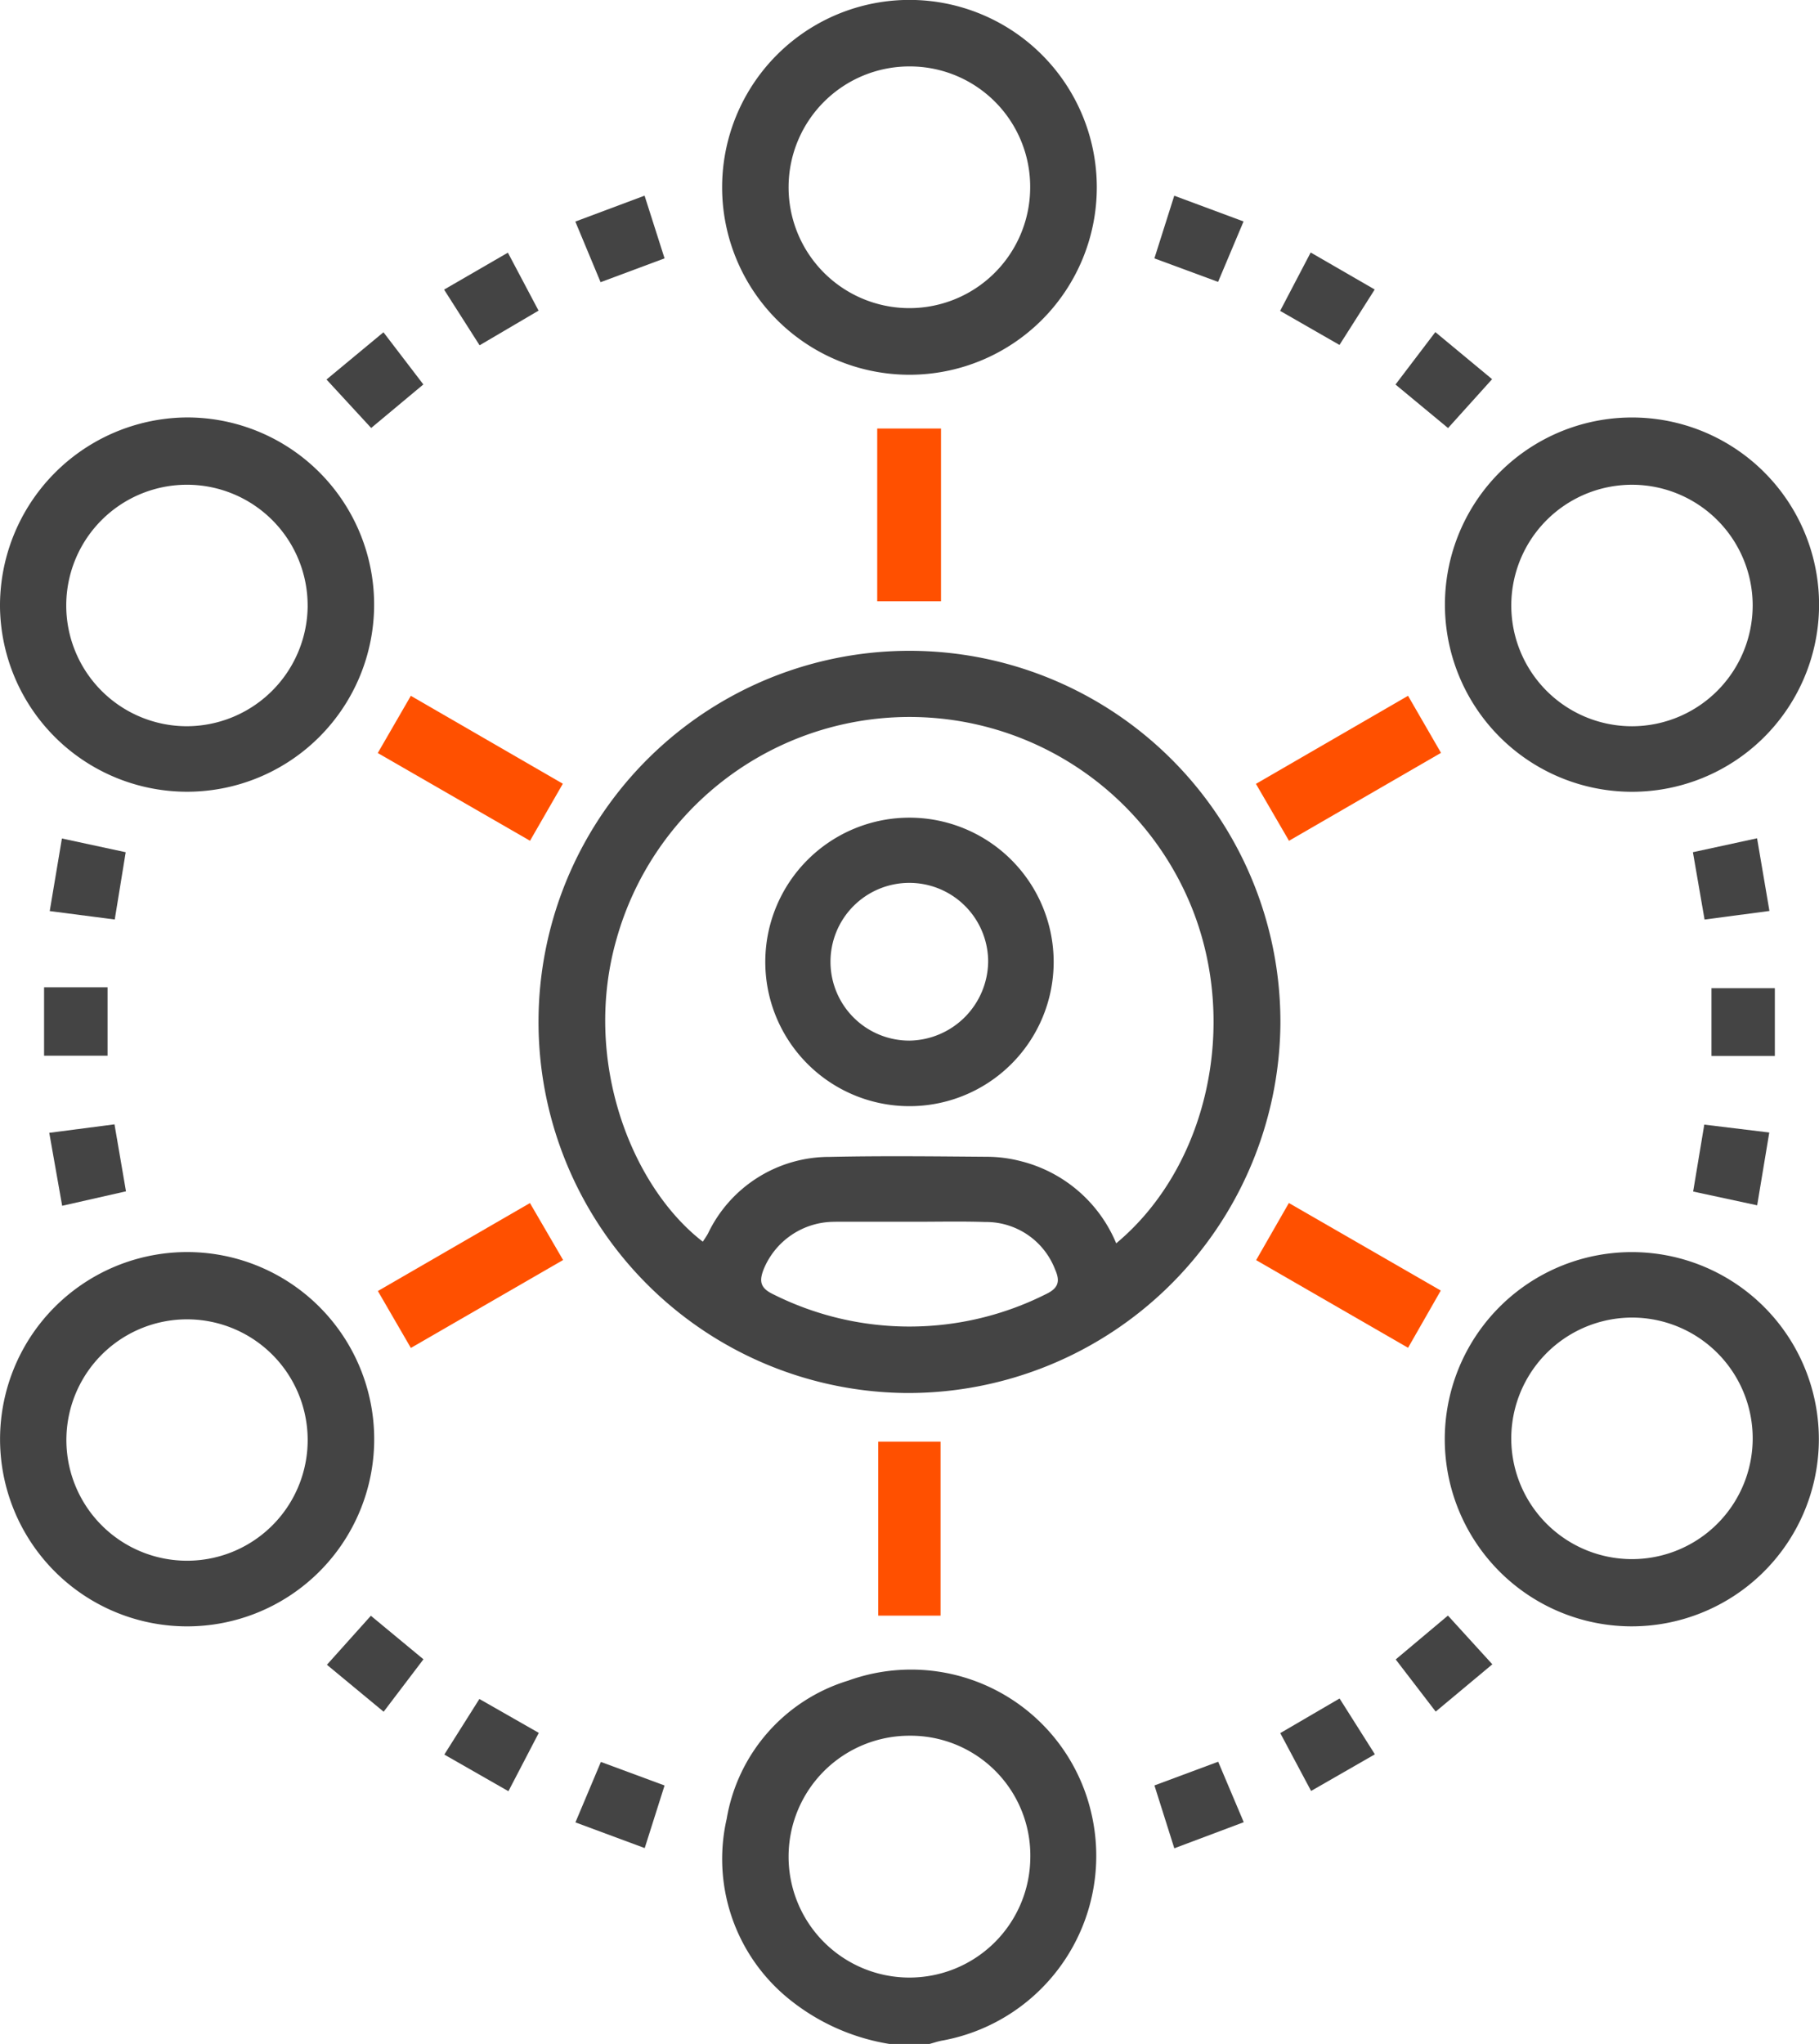 <svg xmlns="http://www.w3.org/2000/svg" viewBox="0 0 71.226 80"><defs><style>.cls-1{fill:#444;}.cls-2{fill:#ff5000;}</style></defs><title>资源 15</title><g id="图层_2" data-name="图层 2"><g id="图层_1-2" data-name="图层 1"><path class="cls-1" d="M34.831,80a8.355,8.355,0,0,1-4.042-1.846,7.05,7.05,0,0,1-2.334-6.967,6.847,6.847,0,0,1,4.757-5.408A7.241,7.241,0,0,1,42.73,70.954a7.347,7.347,0,0,1-5.817,8.91c-.176.028-.346.09-.519.136Zm.784-12.065a4.733,4.733,0,1,0,4.729,4.77A4.69,4.69,0,0,0,35.615,67.935Z"/><path class="cls-1" d="M35.499,54.522a14.525,14.525,0,1,1,14.637-14.393A14.584,14.584,0,0,1,35.499,54.522Zm8.208-5.859c3.563-2.967,4.816-8.537,2.955-13.15a11.917,11.917,0,0,0-22.516,1.224c-1.362,4.731.559,9.69,3.374,11.862.069-.108.143-.21.202-.319a5.265,5.265,0,0,1,4.759-3c2.081-.046,4.163-.02,6.245-.004a5.358,5.358,0,0,1,1.23.168A5.487,5.487,0,0,1,43.707,48.663Zm-8.02-.844H32.798c-.052,0-.104,0-.156.002a2.993,2.993,0,0,0-2.74,1.859c-.18.46-.138.733.37.975a11.893,11.893,0,0,0,10.679-.001c.512-.241.562-.519.361-.972a2.897,2.897,0,0,0-2.737-1.854C37.615,47.797,36.651,47.821,35.688,47.819Z"/><path class="cls-1" d="M42.947,7.333a7.335,7.335,0,1,1-14.671-.002,7.335,7.335,0,0,1,14.671.002ZM35.63,2.6a4.73,4.73,0,1,0,4.708,4.79A4.712,4.712,0,0,0,35.63,2.6Z"/><path class="cls-1" d="M63.9,30.99a7.325,7.325,0,1,1,7.326-7.13A7.323,7.323,0,0,1,63.9,30.99Zm4.729-7.29a4.726,4.726,0,1,0-4.703,4.725A4.732,4.732,0,0,0,68.629,23.7Z"/><path class="cls-1" d="M7.341,16.338A7.325,7.325,0,1,1,0,23.761,7.37,7.37,0,0,1,7.341,16.338Zm4.705,7.376a4.726,4.726,0,1,0-4.788,4.71A4.743,4.743,0,0,0,12.047,23.715Z"/><path class="cls-1" d="M63.794,63.654a7.324,7.324,0,1,1,7.425-7.176A7.33,7.33,0,0,1,63.794,63.654Zm-4.618-7.312A4.727,4.727,0,1,0,63.982,51.57,4.736,4.736,0,0,0,59.176,56.342Z"/><path class="cls-1" d="M7.262,63.655a7.325,7.325,0,1,1,7.386-7.072A7.325,7.325,0,0,1,7.262,63.655Zm4.785-7.36a4.724,4.724,0,1,0-4.632,4.79A4.722,4.722,0,0,0,12.047,56.295Z"/><path class="cls-2" d="M55.134,27.233l1.291,2.233-5.952,3.442L49.178,30.68Z"/><path class="cls-2" d="M16.087,27.234l5.952,3.441-1.285,2.232L14.792,29.473Z"/><path class="cls-2" d="M22.049,49.316l-5.961,3.442L14.796,50.53l5.955-3.443Z"/><path class="cls-2" d="M50.468,47.085l5.948,3.427-1.281,2.24-5.949-3.431Z"/><path class="cls-2" d="M34.349,23.532v-6.76h2.498v6.76Z"/><path class="cls-2" d="M34.389,56.425h2.44v6.81h-2.44Z"/><path class="cls-1" d="M12.785,14.854l2.23-1.849,1.562,2.042-2.043,1.704Z"/><path class="cls-1" d="M56.203,12.998l2.223,1.843-1.725,1.913-2.058-1.704Z"/><path class="cls-1" d="M1.929,44.338l2.554-.332.45,2.622-2.499.566Z"/><path class="cls-1" d="M69.279,44.326l-.474,2.849-2.507-.539.436-2.619Z"/><path class="cls-1" d="M66.289,33.355l2.512-.545.484,2.844-2.54.337Z"/><path class="cls-1" d="M4.493,35.989l-2.546-.33.477-2.841,2.498.538Z"/><path class="cls-1" d="M16.581,64.944l-1.559,2.052L12.801,65.158l1.721-1.918Z"/><path class="cls-1" d="M23.517,11.045l-.989-2.373,2.711-1.014.783,2.454Z"/><path class="cls-1" d="M56.696,63.233,58.435,65.14l-2.218,1.851L54.651,64.95Z"/><path class="cls-1" d="M53.836,68.663l-2.498,1.434-1.207-2.264,2.322-1.355Z"/><path class="cls-1" d="M45.982,72.341l-.778-2.46,2.496-.928L48.701,71.32Z"/><path class="cls-1" d="M19.887,9.889l1.201,2.269-2.309,1.357-1.39-2.18Z"/><path class="cls-1" d="M53.829,11.331l-1.379,2.17L50.126,12.168l1.196-2.285Z"/><path class="cls-1" d="M45.98,7.66l2.713,1.008-.997,2.365-2.494-.92Z"/><path class="cls-1" d="M21.097,67.824l-1.189,2.283-2.51-1.434,1.373-2.176Z"/><path class="cls-1" d="M23.529,68.961l2.493.922-.777,2.45-2.713-1.006Z"/><path class="cls-1" d="M67.016,41.329V38.677h2.481V41.329Z"/><path class="cls-1" d="M4.211,38.643V41.32H1.726V38.643Z"/><path class="cls-1" d="M41.258,37.683a5.646,5.646,0,1,1-5.628-5.68A5.65,5.65,0,0,1,41.258,37.683ZM38.693,37.63a3.087,3.087,0,1,0-3.068,3.099A3.13,3.13,0,0,0,38.693,37.63Z"/></g></g></svg>